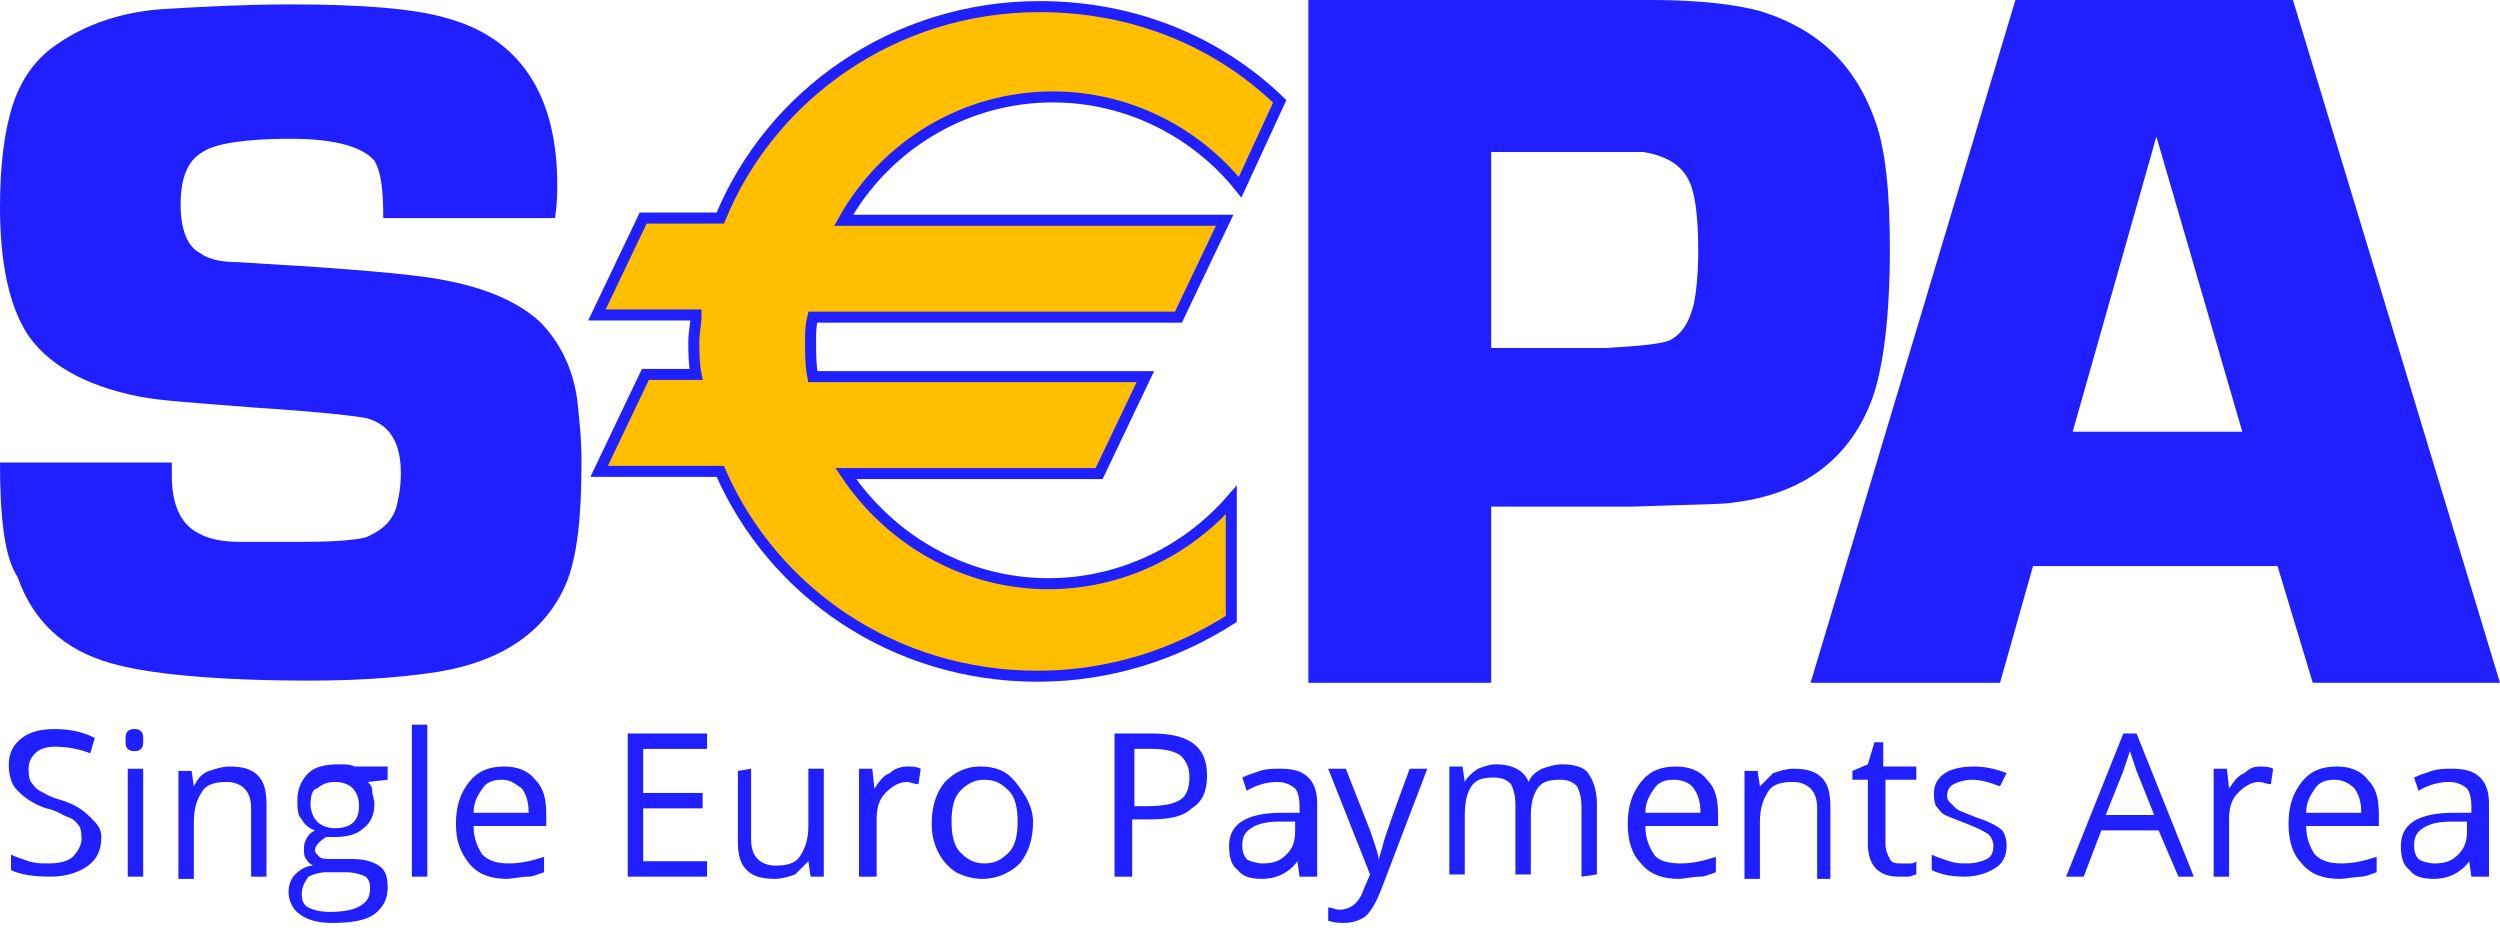 <?xml version="1.0" encoding="UTF-8"?>
<svg xmlns:cc="http://creativecommons.org/ns#" xmlns:dc="http://purl.org/dc/elements/1.1/" xmlns:inkscape="http://www.inkscape.org/namespaces/inkscape" xmlns:rdf="http://www.w3.org/1999/02/22-rdf-syntax-ns#" xmlns:sodipodi="http://sodipodi.sourceforge.net/DTD/sodipodi-0.dtd" xmlns:svg="http://www.w3.org/2000/svg" xmlns="http://www.w3.org/2000/svg" xmlns:xlink="http://www.w3.org/1999/xlink" version="1.1" id="svg10908" x="0px" y="0px" viewBox="0 0 113.5 42.2" style="enable-background:new 0 0 113.5 42.2;" xml:space="preserve">
<style type="text/css">
	.st0{fill:#1F1FFF;}
	.st1{fill:#FFBE00;stroke:#1F1FFF;stroke-width:0.5;stroke-miterlimit:10;}
</style>

<path id="path5689" class="st0" d="M25.2,9.9h-7.8c0-1.3-0.1-2.1-0.4-2.6c-0.5-0.6-1.7-1-3.8-1  c-2,0-3.4,0.2-4,0.6c-0.7,0.4-1,1.2-1,2.4c0,1.1,0.3,1.9,0.9,2.2c0.4,0.3,1,0.4,1.7,0.4l1.6,0.1c3.4,0.2,5.5,0.4,6.3,0.5  c2.7,0.3,4.6,1,5.8,2.1c0.9,0.9,1.5,2.1,1.7,3.5c0.1,0.9,0.2,1.8,0.2,2.9c0,2.5-0.2,4.3-0.7,5.5c-0.9,2.1-2.8,3.5-5.8,4  c-1.3,0.2-3.2,0.4-5.8,0.4c-4.3,0-7.4-0.3-9.1-0.8c-2.1-0.6-3.5-1.9-4.2-3.9C0.2,25.3,0,23.5,0,21h7.8c0,0.3,0,0.5,0,0.6  c0,1.3,0.4,2.2,1.2,2.6c0.5,0.3,1.2,0.4,1.9,0.4h2.9c1.5,0,2.4-0.1,2.8-0.2c0.7-0.3,1.2-0.7,1.4-1.4c0.1-0.4,0.2-0.9,0.2-1.5  c0-1.4-0.5-2.2-1.5-2.5c-0.4-0.1-2.1-0.3-5.2-0.5C9,18.3,7.3,18.2,6.3,18c-2.5-0.5-4.2-1.5-5.1-2.9C0.4,13.8,0,11.9,0,9.4  c0-1.9,0.2-3.5,0.6-4.7s1.1-2.1,2-2.7c1.3-0.9,3-1.5,5-1.6c1.7-0.1,3.6-0.2,5.6-0.2c3.3,0,5.6,0.2,7,0.6c3.4,0.9,5.1,3.5,5.1,7.6  C25.3,8.7,25.3,9.2,25.2,9.9"></path>
<path id="path5693" class="st0" d="M59.4,31V0h12.2h1.9H75c2.1,0,3.8,0.2,4.9,0.5  c2.6,0.8,4.3,2.4,5.2,4.9c0.5,1.3,0.7,3.3,0.7,5.9c0,3.1-0.3,5.4-0.8,6.8c-1,2.7-3.1,4.3-6.2,4.7c-0.4,0.1-1.9,0.1-4.7,0.2h-1.4h-5  v8H59.4z M67.7,15.8h5.2c1.7-0.1,2.7-0.2,3-0.4c0.5-0.3,0.8-0.8,1-1.6c0.1-0.5,0.2-1.3,0.2-2.4c0-1.3-0.1-2.3-0.3-2.9  c-0.3-0.9-1-1.4-2.2-1.6c-0.2,0-0.8,0-1.6,0h-5.3L67.7,15.8z"></path>
<path id="path5697" class="st0" d="M103.4,25.7H92.3L90.8,31h-8.6l9.3-31h12.6l9.4,31H105  L103.4,25.7z M101.8,19.6L97.9,6.2l-3.8,13.4C94.1,19.6,101.8,19.6,101.8,19.6z"></path>
<g>
	<path class="st0" d="M4.6,38c0,0.6-0.2,1-0.6,1.3s-1,0.5-1.7,0.5c-0.8,0-1.4-0.1-1.8-0.3v-0.7C0.7,38.9,1,39,1.3,39.1   s0.6,0.1,0.9,0.1c0.5,0,0.9-0.1,1.1-0.3s0.4-0.5,0.4-0.8c0-0.2,0-0.4-0.1-0.6c-0.1-0.1-0.2-0.3-0.5-0.4s-0.5-0.3-1-0.4   c-0.6-0.2-1-0.5-1.3-0.8s-0.4-0.7-0.4-1.2s0.2-0.9,0.6-1.2s0.9-0.4,1.5-0.4s1.2,0.1,1.8,0.4l-0.2,0.7C3.6,34,3,33.9,2.5,33.9   c-0.4,0-0.7,0.1-0.9,0.3s-0.3,0.4-0.3,0.7c0,0.2,0,0.4,0.1,0.6c0.1,0.1,0.2,0.3,0.4,0.4C2,36,2.3,36.2,2.7,36.3   c0.7,0.2,1.1,0.5,1.4,0.8S4.6,37.6,4.6,38z"></path>
	<path class="st0" d="M5.7,33.6c0-0.2,0-0.3,0.1-0.4c0.1-0.1,0.2-0.1,0.3-0.1c0.1,0,0.2,0,0.3,0.1c0.1,0.1,0.1,0.2,0.1,0.4   s0,0.3-0.1,0.4c-0.1,0.1-0.2,0.1-0.3,0.1c-0.1,0-0.2,0-0.3-0.1C5.7,33.9,5.7,33.8,5.7,33.6z M6.5,39.8H5.8v-4.9h0.7V39.8z"></path>
	<path class="st0" d="M11.4,39.8v-3.1c0-0.4-0.1-0.7-0.3-0.9s-0.5-0.3-0.8-0.3c-0.5,0-0.9,0.1-1.1,0.4c-0.2,0.3-0.4,0.7-0.4,1.4v2.6   H8.1V35h0.6l0.1,0.7l0,0C9,35.3,9.2,35.1,9.5,35s0.6-0.2,0.9-0.2c0.6,0,1,0.1,1.3,0.4s0.4,0.7,0.4,1.4v3.2   C12.1,39.8,11.4,39.8,11.4,39.8z"></path>
	<path class="st0" d="M17.6,34.9v0.5l-0.9,0.1c0.1,0.1,0.2,0.2,0.2,0.4s0.1,0.4,0.1,0.6c0,0.5-0.2,0.9-0.5,1.1   c-0.3,0.3-0.8,0.4-1.3,0.4c-0.1,0-0.3,0-0.4,0c-0.3,0.2-0.5,0.4-0.5,0.6c0,0.1,0.1,0.2,0.2,0.3s0.3,0.1,0.6,0.1H16   c0.5,0,0.9,0.1,1.2,0.3s0.4,0.5,0.4,1s-0.2,0.9-0.6,1.2s-1.1,0.4-1.9,0.4c-0.6,0-1.1-0.1-1.5-0.4c-0.3-0.2-0.5-0.6-0.5-1   c0-0.3,0.1-0.6,0.3-0.8s0.5-0.4,0.8-0.4c-0.1-0.1-0.2-0.1-0.3-0.3c-0.1-0.1-0.1-0.3-0.1-0.4c0-0.2,0-0.3,0.1-0.5s0.2-0.3,0.4-0.4   c-0.3-0.1-0.5-0.3-0.6-0.5c-0.2-0.2-0.2-0.5-0.2-0.9c0-0.5,0.2-0.9,0.5-1.2s0.8-0.4,1.4-0.4c0.3,0,0.5,0,0.7,0.1h1.5V34.9z    M13.7,40.6c0,0.3,0.1,0.5,0.3,0.6s0.5,0.2,1,0.2c0.6,0,1.1-0.1,1.4-0.3s0.4-0.4,0.4-0.8c0-0.3-0.1-0.4-0.2-0.5   c-0.2-0.1-0.5-0.2-0.9-0.2h-0.9c-0.3,0-0.6,0.1-0.8,0.2C13.8,40.1,13.7,40.3,13.7,40.6z M14.1,36.5c0,0.3,0.1,0.6,0.3,0.8   s0.5,0.3,0.8,0.3c0.7,0,1.1-0.3,1.1-1s-0.4-1.1-1.1-1.1c-0.3,0-0.6,0.1-0.8,0.3C14.2,35.8,14.1,36.1,14.1,36.5z"></path>
	<path class="st0" d="M19.4,39.8h-0.7v-6.9h0.7V39.8z"></path>
	<path class="st0" d="M23,39.9c-0.7,0-1.3-0.2-1.7-0.7s-0.6-1-0.6-1.8s0.2-1.4,0.6-1.9s0.9-0.7,1.6-0.7c0.6,0,1.1,0.2,1.4,0.6   c0.4,0.4,0.5,0.9,0.5,1.6v0.5h-3.3c0,0.6,0.2,1,0.4,1.3c0.3,0.3,0.7,0.4,1.2,0.4s1-0.1,1.6-0.3v0.7c-0.3,0.1-0.5,0.2-0.7,0.2   C23.6,39.8,23.3,39.9,23,39.9z M22.8,35.4c-0.4,0-0.7,0.1-0.9,0.4c-0.2,0.3-0.4,0.6-0.4,1.1H24c0-0.5-0.1-0.8-0.3-1.1   C23.4,35.6,23.2,35.4,22.8,35.4z"></path>
	<path class="st0" d="M32.1,39.8h-3.6v-6.5h3.6V34h-2.9v2h2.7v0.7h-2.7v2.4h2.9V39.8z"></path>
	<path class="st0" d="M34.1,34.9v3.2c0,0.4,0.1,0.7,0.3,0.9s0.5,0.3,0.8,0.3c0.5,0,0.9-0.1,1.1-0.4c0.2-0.3,0.4-0.7,0.4-1.4v-2.6   h0.7v4.9h-0.6l-0.1-0.7l0,0c-0.2,0.2-0.4,0.4-0.6,0.6c-0.3,0.1-0.6,0.2-0.9,0.2c-0.6,0-1-0.1-1.3-0.4c-0.3-0.3-0.4-0.7-0.4-1.3V35   L34.1,34.9L34.1,34.9z"></path>
	<path class="st0" d="M41.2,34.8c0.2,0,0.4,0,0.6,0.1l-0.1,0.7c-0.2,0-0.4-0.1-0.5-0.1c-0.4,0-0.7,0.2-1,0.5s-0.4,0.7-0.4,1.2v2.6   H39v-4.9h0.6l0.1,0.9l0,0c0.2-0.3,0.4-0.6,0.7-0.7C40.6,34.9,40.9,34.8,41.2,34.8z"></path>
	<path class="st0" d="M46.9,37.3c0,0.8-0.2,1.4-0.6,1.9c-0.4,0.4-1,0.7-1.7,0.7c-0.4,0-0.8-0.1-1.2-0.3c-0.3-0.2-0.6-0.5-0.8-0.9   s-0.3-0.8-0.3-1.3c0-0.8,0.2-1.4,0.6-1.9c0.4-0.4,0.9-0.7,1.6-0.7c0.7,0,1.2,0.2,1.6,0.7S46.9,36.6,46.9,37.3z M43.2,37.3   c0,0.6,0.1,1.1,0.4,1.4s0.6,0.5,1.1,0.5s0.8-0.2,1.1-0.5s0.4-0.8,0.4-1.4c0-0.6-0.1-1.1-0.4-1.4c-0.3-0.3-0.6-0.5-1.1-0.5   s-0.8,0.2-1.1,0.5S43.2,36.7,43.2,37.3z"></path>
	<path class="st0" d="M54.8,35.2c0,0.7-0.2,1.2-0.7,1.5c-0.4,0.4-1.1,0.5-1.9,0.5h-0.8v2.6h-0.8v-6.5h1.7   C54,33.3,54.8,33.9,54.8,35.2z M51.4,36.6h0.7c0.7,0,1.2-0.1,1.5-0.3s0.4-0.6,0.4-1s-0.1-0.7-0.4-1c-0.3-0.2-0.7-0.3-1.3-0.3h-0.8   v2.6H51.4z"></path>
	<path class="st0" d="M59,39.8l-0.1-0.7l0,0c-0.2,0.3-0.5,0.5-0.7,0.6s-0.5,0.2-0.9,0.2c-0.5,0-0.9-0.1-1.1-0.4   c-0.3-0.2-0.4-0.6-0.4-1.1c0-1,0.8-1.5,2.4-1.5H59v-0.3c0-0.4-0.1-0.7-0.2-0.8s-0.4-0.3-0.8-0.3c-0.4,0-0.9,0.1-1.4,0.4l-0.2-0.6   c0.2-0.1,0.5-0.2,0.8-0.3s0.6-0.1,0.9-0.1c0.6,0,1,0.1,1.3,0.4c0.3,0.3,0.4,0.7,0.4,1.2v3.3C59.8,39.8,59,39.8,59,39.8z M57.3,39.2   c0.5,0,0.8-0.1,1.1-0.4c0.3-0.3,0.4-0.6,0.4-1.1v-0.4h-0.7c-0.6,0-1,0.1-1.3,0.3s-0.4,0.4-0.4,0.8c0,0.3,0.1,0.5,0.2,0.6   S57.1,39.2,57.3,39.2z"></path>
	<path class="st0" d="M60.3,34.9h0.8l1.1,2.8c0.2,0.6,0.4,1.1,0.4,1.4l0,0c0-0.2,0.1-0.4,0.2-0.8c0.1-0.4,0.5-1.5,1.2-3.4h0.8   l-2.1,5.5c-0.2,0.5-0.4,0.9-0.7,1.2c-0.3,0.2-0.6,0.3-1,0.3c-0.2,0-0.4,0-0.7-0.1v-0.6c0.2,0,0.3,0.1,0.5,0.1   c0.5,0,0.9-0.3,1.1-0.9l0.3-0.7L60.3,34.9z"></path>
	<path class="st0" d="M71.8,39.8v-3.2c0-0.4-0.1-0.7-0.2-0.9c-0.2-0.2-0.4-0.3-0.8-0.3c-0.5,0-0.8,0.1-1,0.4   c-0.2,0.3-0.3,0.7-0.3,1.2v2.7h-0.7v-3.2c0-0.4-0.1-0.7-0.2-0.9c-0.2-0.2-0.4-0.3-0.8-0.3c-0.5,0-0.8,0.1-1,0.4   c-0.2,0.3-0.3,0.7-0.3,1.4v2.6h-0.7v-4.9h0.6l0.1,0.7l0,0c0.1-0.2,0.3-0.4,0.6-0.6c0.3-0.1,0.5-0.2,0.8-0.2c0.8,0,1.3,0.3,1.5,0.8   l0,0c0.1-0.3,0.4-0.5,0.6-0.6c0.3-0.1,0.6-0.2,0.9-0.2c0.5,0,1,0.1,1.2,0.4s0.4,0.7,0.4,1.4v3.2L71.8,39.8L71.8,39.8z"></path>
	<path class="st0" d="M76.2,39.9c-0.7,0-1.3-0.2-1.7-0.7c-0.4-0.4-0.6-1-0.6-1.8s0.2-1.4,0.6-1.9s0.9-0.7,1.6-0.7   c0.6,0,1.1,0.2,1.4,0.6c0.4,0.4,0.5,0.9,0.5,1.6v0.5h-3.3c0,0.6,0.2,1,0.4,1.3s0.7,0.4,1.2,0.4s1-0.1,1.6-0.3v0.7   c-0.3,0.1-0.5,0.2-0.7,0.2C76.8,39.8,76.5,39.9,76.2,39.9z M76,35.4c-0.4,0-0.7,0.1-0.9,0.4c-0.2,0.3-0.4,0.6-0.4,1.1h2.5   c0-0.5-0.1-0.8-0.3-1.1S76.3,35.4,76,35.4z"></path>
	<path class="st0" d="M82.5,39.8v-3.1c0-0.4-0.1-0.7-0.3-0.9c-0.2-0.2-0.5-0.3-0.8-0.3c-0.5,0-0.9,0.1-1.1,0.4s-0.4,0.7-0.4,1.4v2.6   h-0.7V35h0.6l0.1,0.7l0,0c0.2-0.2,0.4-0.4,0.6-0.6c0.3-0.1,0.6-0.2,0.9-0.2c0.6,0,1,0.1,1.3,0.4s0.4,0.7,0.4,1.4v3.2h-0.6V39.8z"></path>
	<path class="st0" d="M86.3,39.2c0.1,0,0.3,0,0.4,0s0.2,0,0.3-0.1v0.6c-0.1,0-0.2,0.1-0.4,0.1s-0.3,0-0.4,0c-0.9,0-1.4-0.5-1.4-1.5   v-2.9h-0.7V35l0.7-0.3l0.3-1h0.4v1.1H87v0.6h-1.4v2.9c0,0.3,0.1,0.5,0.2,0.7C85.9,39.2,86.1,39.2,86.3,39.2z"></path>
	<path class="st0" d="M91.1,38.4c0,0.5-0.2,0.8-0.5,1s-0.8,0.4-1.4,0.4s-1.1-0.1-1.5-0.3v-0.7c0.2,0.1,0.5,0.2,0.8,0.3   s0.5,0.1,0.8,0.1c0.4,0,0.7-0.1,0.9-0.2c0.2-0.1,0.3-0.3,0.3-0.6c0-0.2-0.1-0.4-0.2-0.5s-0.5-0.3-1-0.5s-0.8-0.3-1-0.4   c-0.2-0.1-0.3-0.3-0.4-0.4c-0.1-0.2-0.1-0.4-0.1-0.6c0-0.4,0.2-0.7,0.5-0.9s0.8-0.3,1.3-0.3s1,0.1,1.5,0.3l-0.3,0.6   c-0.5-0.2-0.9-0.3-1.3-0.3c-0.3,0-0.6,0.1-0.8,0.2c-0.2,0.1-0.3,0.3-0.3,0.5c0,0.1,0,0.2,0.1,0.3s0.2,0.2,0.3,0.3   c0.1,0.1,0.4,0.2,0.9,0.4c0.6,0.2,1,0.4,1.2,0.6C91,37.8,91.1,38.1,91.1,38.4z"></path>
	<path class="st0" d="M98.9,39.8L98,37.7h-2.6l-0.8,2.1h-0.8l2.6-6.5H97l2.6,6.5H98.9z M97.8,37L97,35c-0.1-0.3-0.2-0.6-0.3-0.9   c-0.1,0.3-0.2,0.6-0.3,0.9l-0.8,2H97.8z"></path>
	<path class="st0" d="M102.6,34.8c0.2,0,0.4,0,0.6,0.1l-0.1,0.7c-0.2,0-0.4-0.1-0.5-0.1c-0.4,0-0.7,0.2-1,0.5s-0.4,0.7-0.4,1.2v2.6   h-0.7v-4.9h0.6l0.1,0.9l0,0c0.2-0.3,0.4-0.6,0.7-0.7C102.1,34.9,102.3,34.8,102.6,34.8z"></path>
	<path class="st0" d="M106.2,39.9c-0.7,0-1.3-0.2-1.7-0.7c-0.4-0.4-0.6-1-0.6-1.8s0.2-1.4,0.6-1.9s0.9-0.7,1.6-0.7   c0.6,0,1.1,0.2,1.4,0.6c0.4,0.4,0.5,0.9,0.5,1.6v0.5h-3.3c0,0.6,0.2,1,0.4,1.3c0.3,0.3,0.7,0.4,1.2,0.4s1-0.1,1.6-0.3v0.7   c-0.3,0.1-0.5,0.2-0.7,0.2S106.5,39.9,106.2,39.9z M106,35.4c-0.4,0-0.7,0.1-0.9,0.4c-0.2,0.3-0.4,0.6-0.4,1.1h2.5   c0-0.5-0.1-0.8-0.3-1.1C106.7,35.6,106.4,35.4,106,35.4z"></path>
	<path class="st0" d="M112.2,39.8l-0.1-0.7l0,0c-0.2,0.3-0.5,0.5-0.7,0.6s-0.5,0.2-0.9,0.2c-0.5,0-0.9-0.1-1.1-0.4   c-0.3-0.2-0.4-0.6-0.4-1.1c0-1,0.8-1.5,2.4-1.5h0.8v-0.3c0-0.4-0.1-0.7-0.2-0.8s-0.4-0.3-0.8-0.3s-0.9,0.1-1.4,0.4l-0.2-0.6   c0.2-0.1,0.5-0.2,0.8-0.3s0.6-0.1,0.9-0.1c0.6,0,1,0.1,1.3,0.4c0.3,0.3,0.4,0.7,0.4,1.2v3.3C113,39.8,112.2,39.8,112.2,39.8z    M110.5,39.2c0.5,0,0.8-0.1,1.1-0.4c0.3-0.3,0.4-0.6,0.4-1.1v-0.4h-0.7c-0.6,0-1,0.1-1.3,0.3s-0.4,0.4-0.4,0.8   c0,0.3,0.1,0.5,0.2,0.6S110.3,39.2,110.5,39.2z"></path>
</g>
<path id="path5701" class="st1" d="M47.8,4.4c3.4,0,6.5,1.6,8.5,4.1l1.8-3.9  c-2.8-2.7-6.6-4.3-10.9-4.3c-6.6,0-12.2,4-14.5,9.6h-3.5l-2.1,4.4h4.5c0,0.4-0.1,0.8-0.1,1.2c0,0.5,0,1,0.1,1.5h-2.3l-2.1,4.4h5.5  c2.4,5.5,7.9,9.3,14.4,9.3c3.3,0,6.3-1,8.8-2.6v-5.4c-2,2.3-5,3.8-8.3,3.8c-3.8,0-7.2-2-9.2-5h11.5l2.1-4.4H36.9  c-0.1-0.5-0.1-1.1-0.1-1.6c0-0.4,0-0.7,0.1-1.1h16.6l2.1-4.4H38.3C40.2,6.6,43.8,4.4,47.8,4.4"></path>
</svg>
